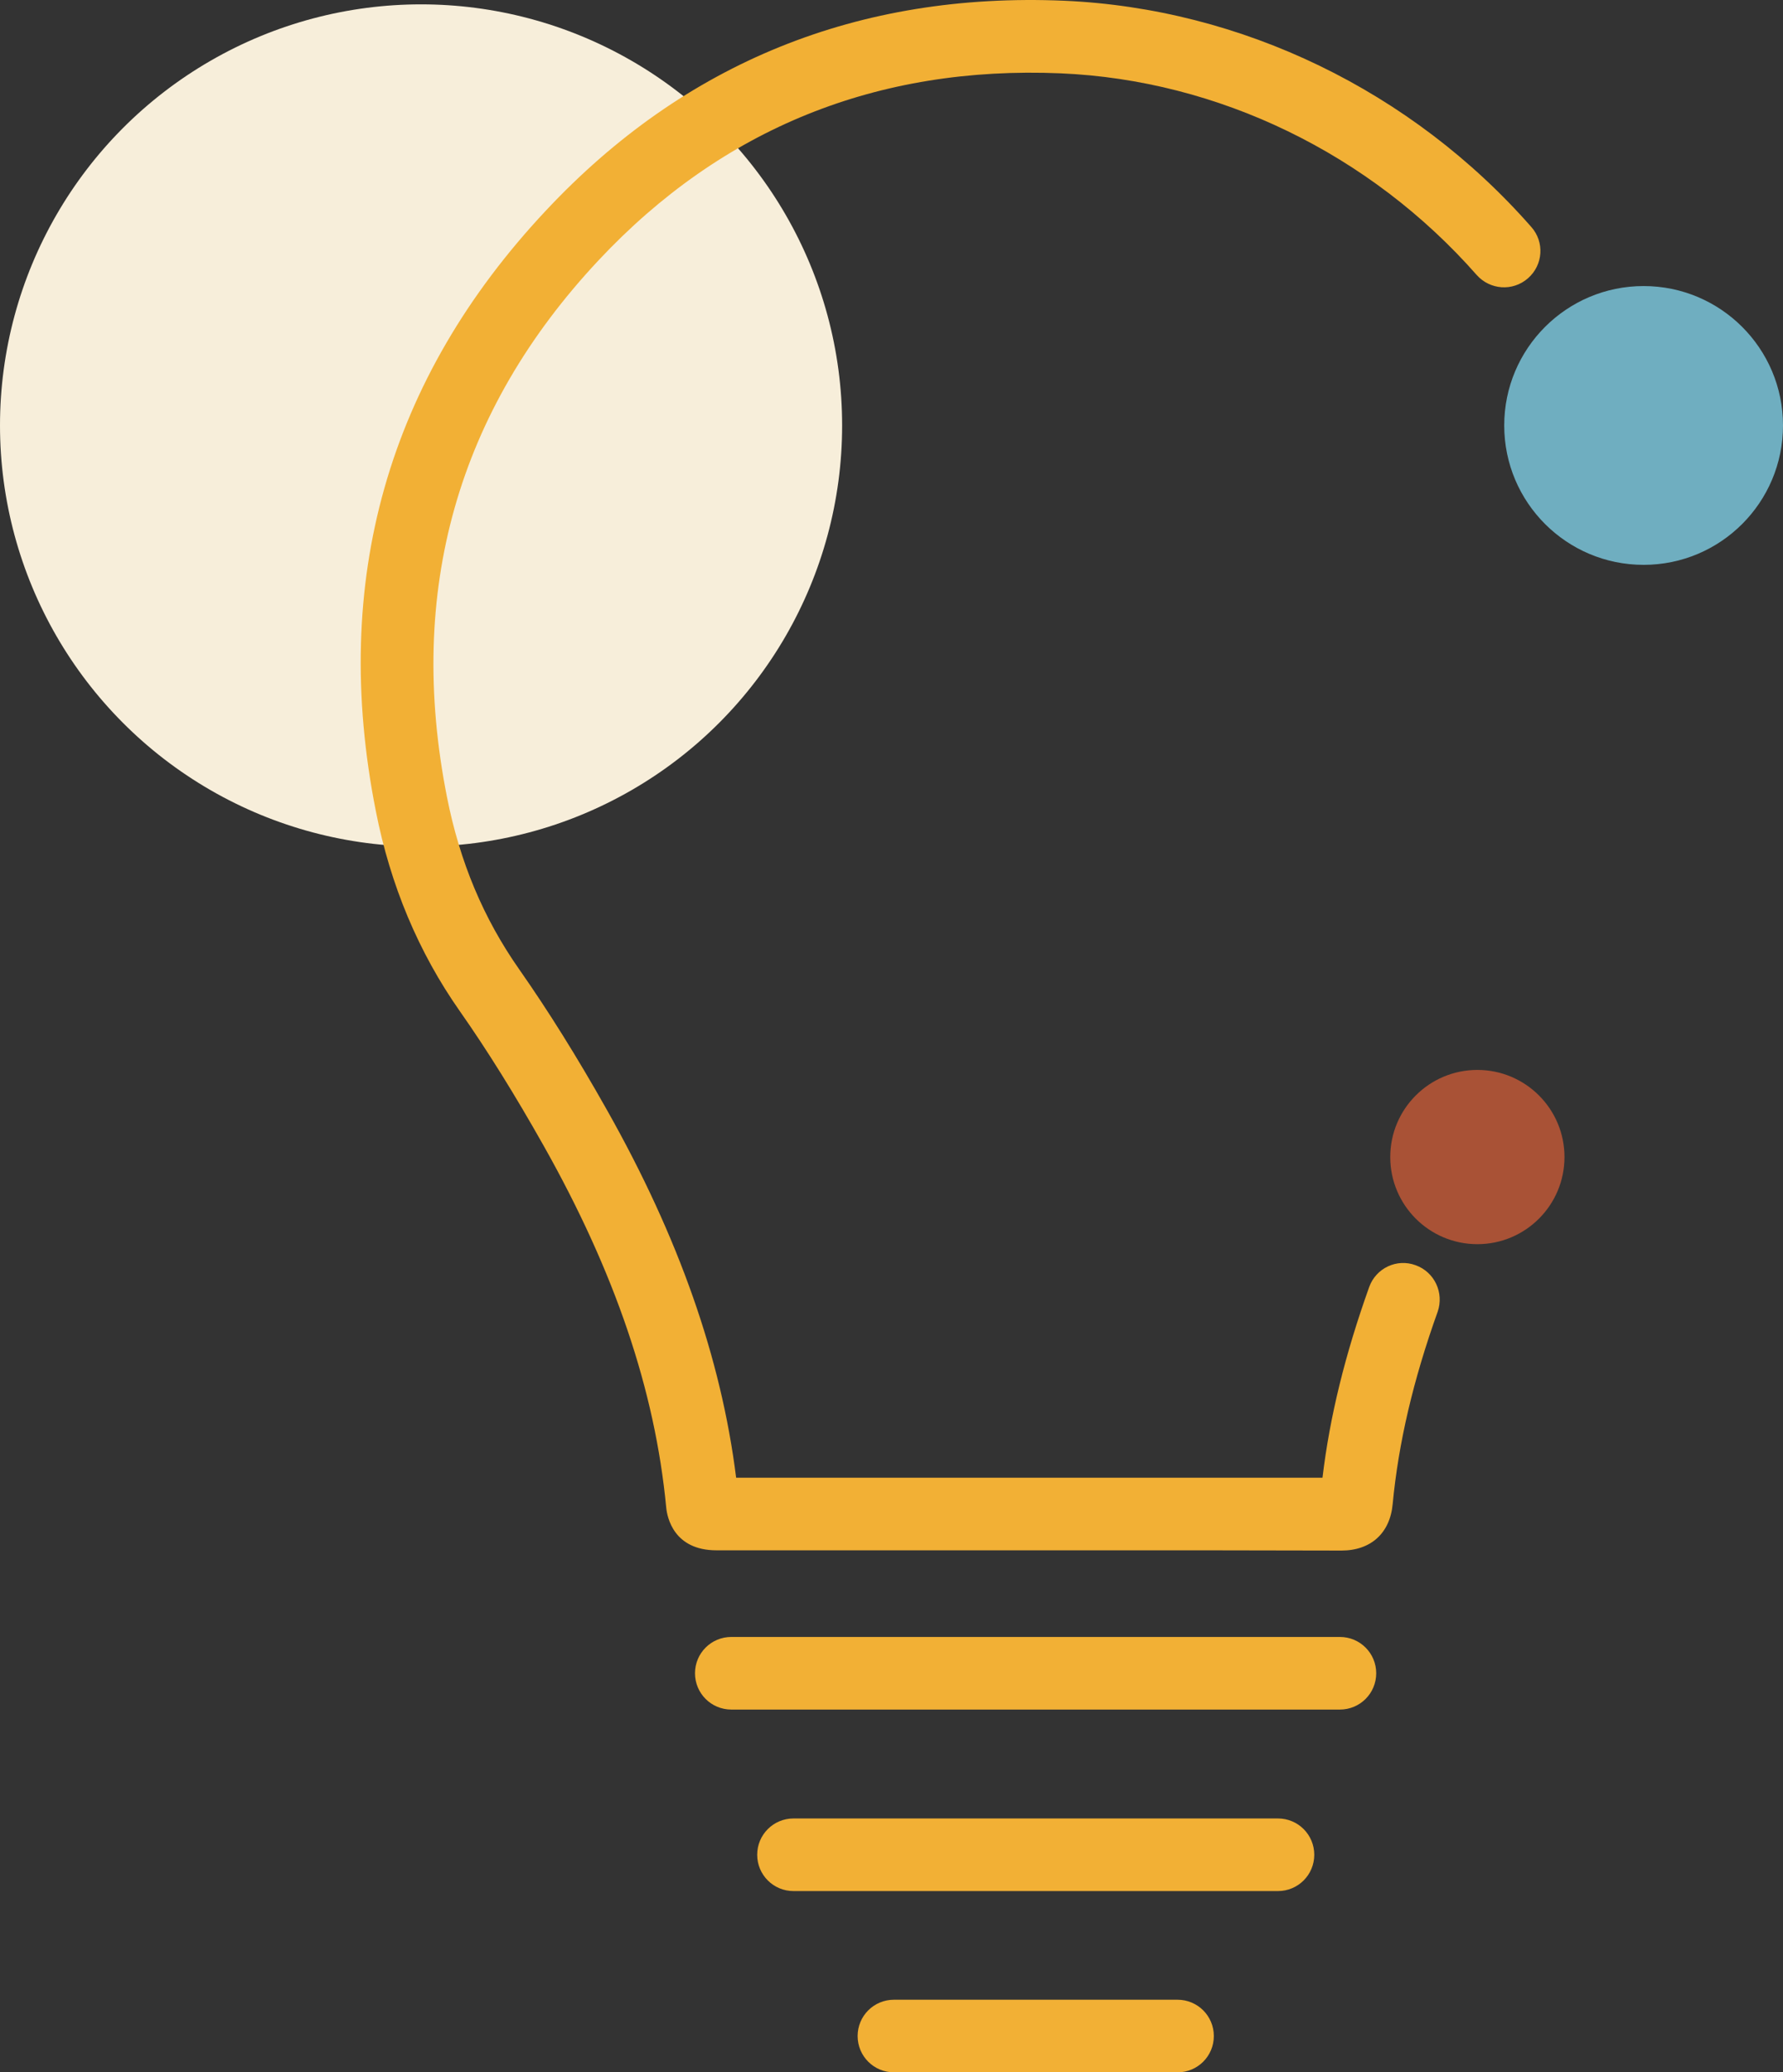 <?xml version="1.0" encoding="UTF-8"?>
<svg id="Layer_2" data-name="Layer 2" xmlns="http://www.w3.org/2000/svg" viewBox="0 0 73.68 85.63">
  <rect x="0" y="0" width="73.68" height="85.63" fill="#333333" stroke="none"/>
  <defs>
    <style>
      .cls-1 {
        fill: #a95236;
      }

      .cls-1, .cls-2, .cls-3, .cls-4 {
        stroke-width: 0px;
      }

      .cls-2 {
        fill: #6faec0;
      }

      .cls-3 {
        fill: #f7eeda;
      }

      .cls-4 {
        fill: #f2b035;
      }
    </style>
  </defs>
  <g id="Layer_1-2" data-name="Layer 1">
    <circle class="cls-2" cx="67.92" cy="17.58" r="5.76"/>
    <circle class="cls-3" cx="17.4" cy="17.58" r="17.4"/>
    <circle class="cls-1" cx="61.05" cy="47.81" r="3.6"/>
    <path class="cls-4" d="m55.37,70.64h-25.15c-.83,0-1.5-.67-1.5-1.5s.67-1.5,1.5-1.5h25.15c.83,0,1.5.67,1.5,1.5s-.67,1.5-1.5,1.5Z"/>
    <path class="cls-4" d="m52.81,78.14h-20.02c-.83,0-1.5-.67-1.5-1.5s.67-1.5,1.5-1.5h20.02c.83,0,1.5.67,1.5,1.5s-.67,1.5-1.5,1.5Z"/>
    <path class="cls-4" d="m48.66,85.63h-11.72c-.83,0-1.5-.67-1.5-1.5s.67-1.5,1.5-1.5h11.72c.83,0,1.5.67,1.5,1.5s-.67,1.5-1.5,1.5Z"/>
    <path class="cls-4" d="m55.43,64.07h-.01c-3.31-.01-6.62-.01-9.92-.01h-15.88s0,0-.01,0c-1.77,0-2.04-1.36-2.08-1.77-.46-4.84-2.12-9.72-5.06-14.94-1.2-2.13-2.34-3.96-3.47-5.57-1.7-2.42-2.87-5.2-3.47-8.27-1.88-9.49.49-17.84,7.03-24.81C28.29,2.58,35.48-.33,43.97.03c7.33.32,14.37,3.72,19.31,9.35.55.62.49,1.57-.14,2.12s-1.57.48-2.12-.14c-4.41-5.01-10.67-8.05-17.19-8.33-7.57-.32-13.98,2.27-19.09,7.72-5.84,6.23-7.95,13.69-6.27,22.18.53,2.69,1.51,5.02,2.99,7.13,1.19,1.7,2.38,3.6,3.63,5.82,2.96,5.25,4.71,10.23,5.33,15.18h15.08c3.05,0,6.1,0,9.15,0,.3-2.53.94-5.11,1.93-7.88.28-.78,1.14-1.19,1.92-.9.78.28,1.18,1.14.91,1.92-1.01,2.82-1.62,5.42-1.86,7.95-.11,1.2-.9,1.92-2.12,1.92Z"/>
  </g>
</svg>
